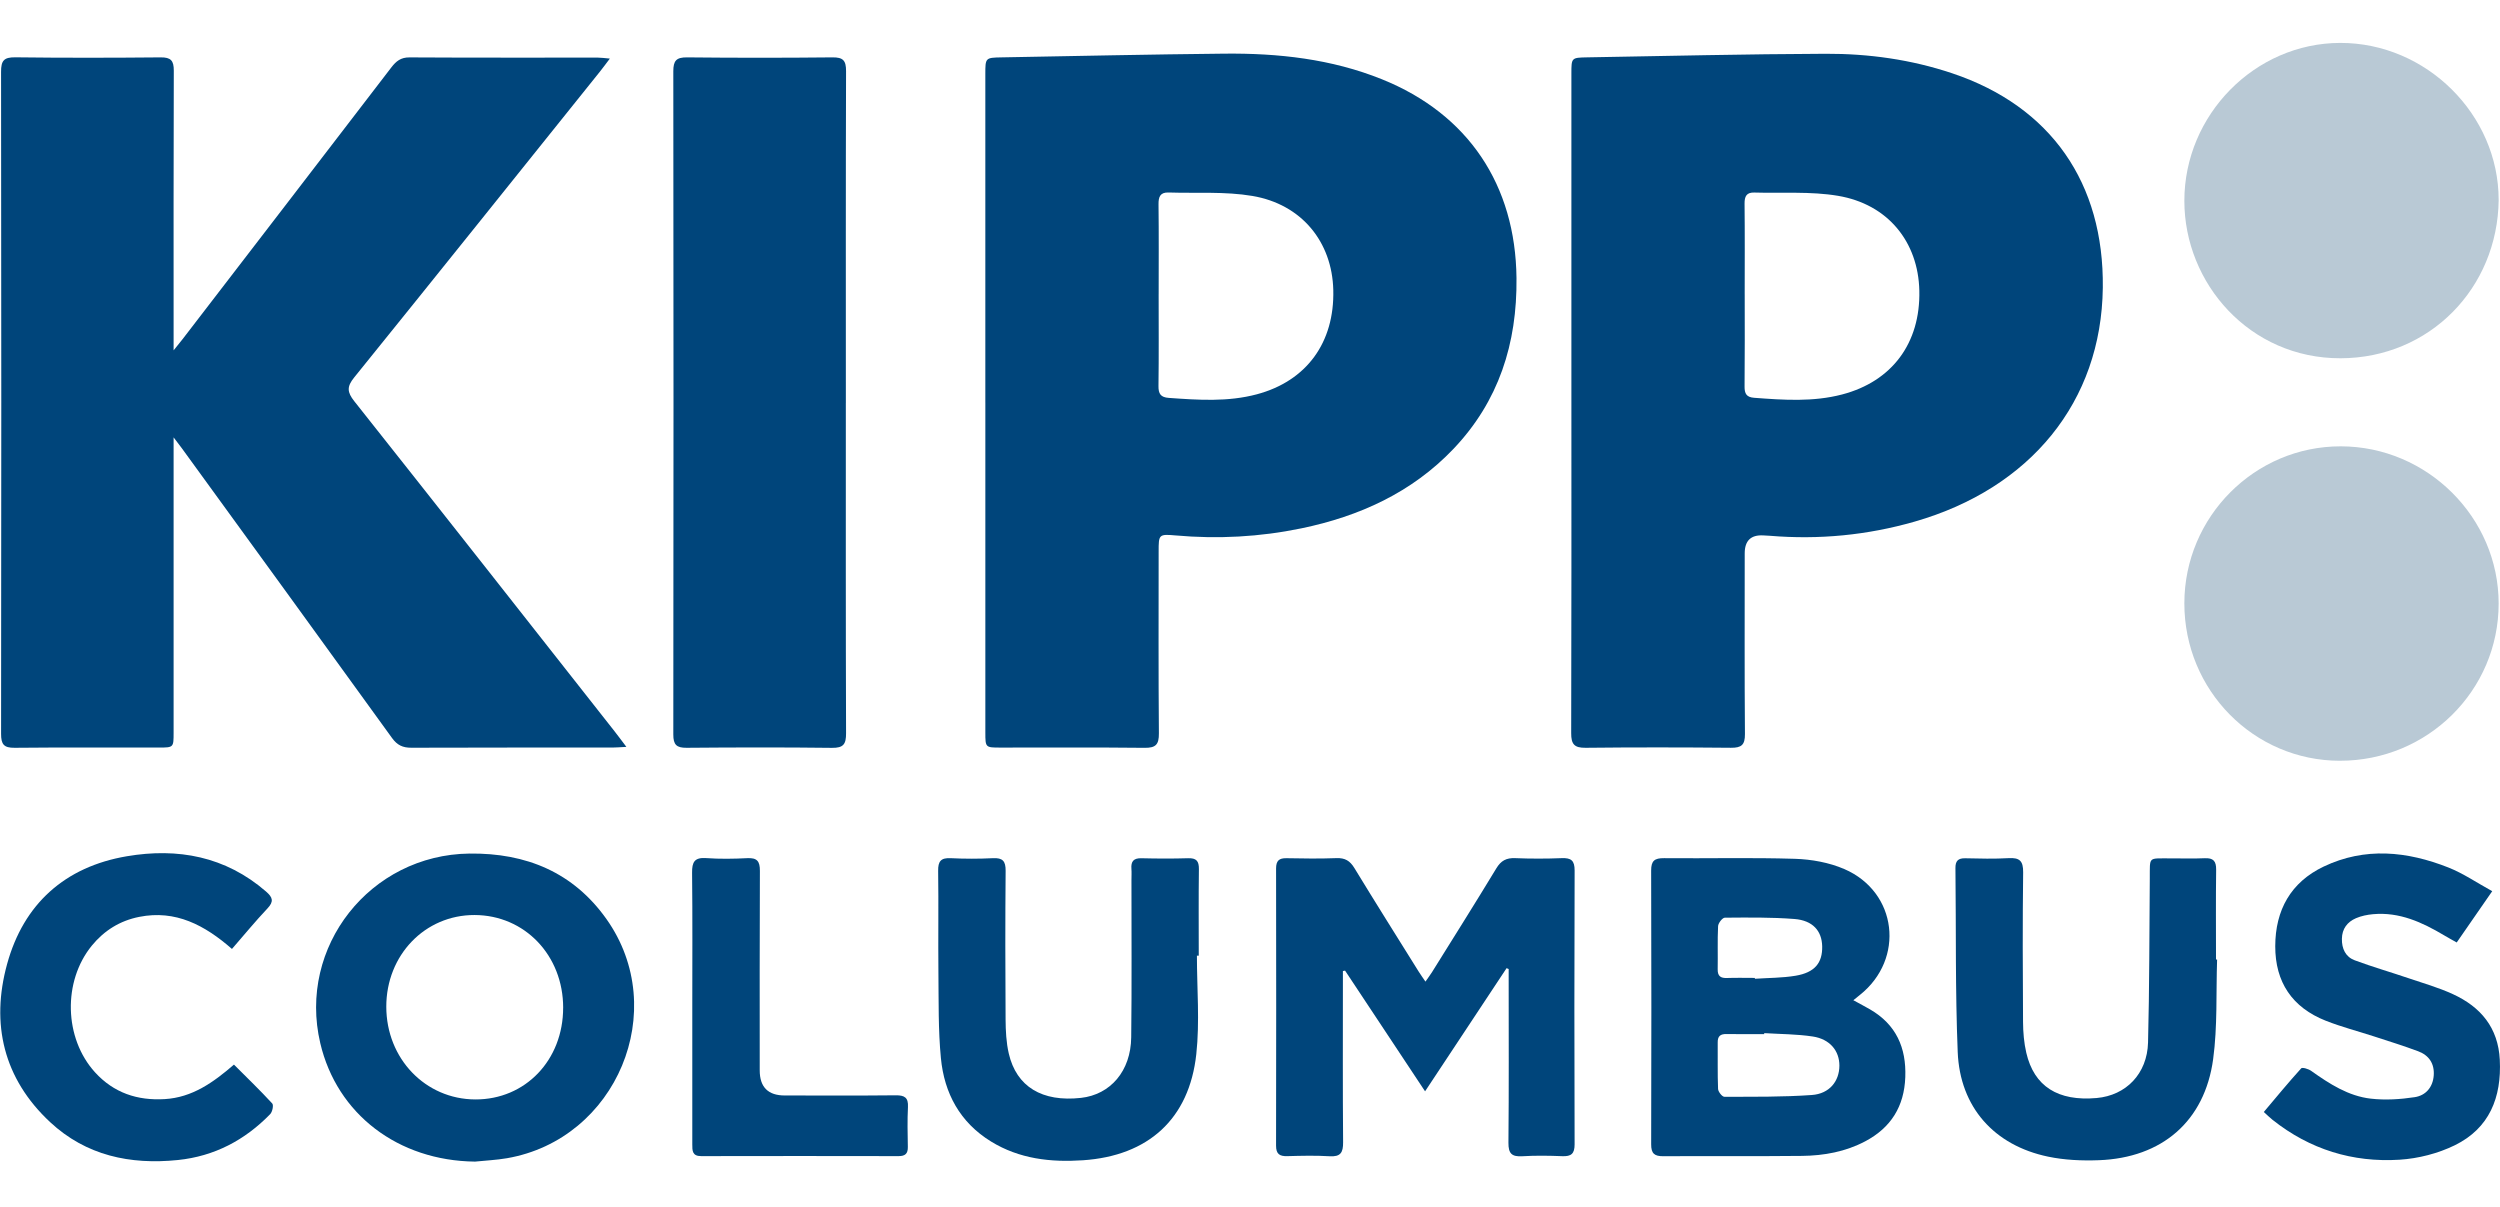 <?xml version="1.0" encoding="UTF-8"?>
<svg id="uuid-3a4e05d0-7097-41c1-bf22-19ba2a6c8f60" data-name="Layer 1" xmlns="http://www.w3.org/2000/svg" viewBox="0 0 1200 579.19">
  <defs>
    <style>
      .uuid-a99be910-4900-4ec5-8986-66994145ff91 {
        fill: #b9c9d5;
      }

      .uuid-a99be910-4900-4ec5-8986-66994145ff91, .uuid-99cd8e63-25e3-421c-a0e7-694ef9dab9b8 {
        stroke-width: 0px;
      }

      .uuid-99cd8e63-25e3-421c-a0e7-694ef9dab9b8 {
        fill: #00457b;
      }
    </style>
  </defs>
  <path class="uuid-99cd8e63-25e3-421c-a0e7-694ef9dab9b8" d="M300.66,358.5c-3.32.17-5.04.33-6.77.33-32.14.02-64.29-.05-96.43.08-4.12.02-6.78-1.21-9.28-4.66-33.56-46.47-67.28-92.82-100.97-139.19-.92-1.27-1.89-2.51-3.88-5.12v7.08c0,44.89,0,89.78,0,134.67,0,7.1-.02,7.13-7.03,7.14-23.09.02-46.17-.13-69.26.11-5.21.06-6.53-1.67-6.52-6.7.13-105.93.14-211.86-.01-317.79,0-5.3,1.31-7,6.79-6.94,23.26.29,46.53.25,69.79.03,4.93-.05,6.35,1.54,6.33,6.38-.15,42.23-.09,84.46-.09,126.69,0,1.94,0,3.87,0,7.56,2.05-2.56,3.2-3.92,4.28-5.34,33.42-43.48,66.86-86.94,100.22-130.46,2.29-2.98,4.55-4.85,8.7-4.82,30.19.18,60.38.09,90.57.11,1.51,0,3.02.24,5.63.46-1.94,2.55-3.24,4.34-4.63,6.08-39.31,49.01-78.56,98.06-118.05,146.92-3.62,4.47-3.5,7.06.05,11.53,41.8,52.7,83.34,105.6,124.94,158.45,1.62,2.05,3.16,4.16,5.61,7.39Z"/>
  <path class="uuid-99cd8e63-25e3-421c-a0e7-694ef9dab9b8" d="M754.27,192.77c0-52.51,0-105.02,0-157.54,0-7.48.02-7.57,7.58-7.7,38.15-.65,76.3-1.58,114.45-1.72,20.64-.08,41.04,2.76,60.76,9.37,47.53,15.94,72.88,52.8,72.29,102.9-.64,54.83-34.84,96.35-90.3,112.29-22.72,6.53-45.95,8.77-69.54,6.8-1.06-.09-2.13-.12-3.19-.18q-8.86-.46-8.86,8.61c0,28.92-.12,57.84.11,86.75.04,5.21-1.68,6.63-6.71,6.58-23.26-.22-46.52-.25-69.78.01-5.46.06-6.93-1.77-6.91-7.04.16-53.04.1-106.09.1-159.13ZM837.46,141.37c0,14.71.09,29.41-.07,44.12-.04,3.48.94,5.18,4.6,5.45,14.16,1.07,28.32,2.06,42.28-1.61,23.95-6.29,37.57-24.66,37.01-49.81-.52-23.41-15.07-41.49-39.04-45.53-13.12-2.21-26.79-1.16-40.21-1.57-3.7-.11-4.68,1.85-4.64,5.34.16,14.53.07,29.06.06,43.59Z"/>
  <path class="uuid-99cd8e63-25e3-421c-a0e7-694ef9dab9b8" d="M472.96,193.14c0-52.51,0-105.02,0-157.53,0-7.84.01-7.93,7.74-8.07,35.66-.65,71.32-1.43,106.98-1.79,25.89-.26,51.38,2.52,75.67,12.31,41.43,16.7,64.1,50.77,64.57,95.41.33,31.4-8.48,59.16-30.33,82.07-19.92,20.88-45.05,32.29-72.95,38.07-19.93,4.13-40.05,5.21-60.36,3.4-8.1-.72-8.13-.41-8.13,7.73,0,29.09-.13,58.19.12,87.28.05,5.38-1.51,7.01-6.9,6.94-23.08-.26-46.16-.1-69.24-.12-7.09,0-7.15-.06-7.16-7.11-.01-52.86,0-105.73,0-158.59ZM556.15,141.17c0,14.71.12,29.42-.08,44.12-.05,3.8,1.11,5.42,4.95,5.7,14.17,1.01,28.32,2,42.28-1.73,23.84-6.38,37.31-24.81,36.68-50.07-.57-23.07-15.17-41.14-38.84-45.14-13.12-2.22-26.79-1.21-40.21-1.65-4.01-.13-4.89,2.04-4.84,5.71.18,14.35.07,28.71.07,43.06Z"/>
  <path class="uuid-99cd8e63-25e3-421c-a0e7-694ef9dab9b8" d="M406,193.32c0,52.88-.07,105.75.11,158.63.02,5.25-1.23,7.09-6.77,7.02-23.26-.29-46.53-.23-69.79-.03-4.87.04-6.37-1.51-6.36-6.4.12-106.11.12-212.21,0-318.32,0-5.05,1.39-6.73,6.58-6.68,23.26.25,46.53.25,69.79,0,5.18-.06,6.57,1.54,6.55,6.63-.17,53.05-.1,106.1-.1,159.16Z"/>
  <path class="uuid-a99be910-4900-4ec5-8986-66994145ff91" d="M1123.17,365.17c-41.33-.03-74.72-33.83-74.68-75.61.04-41.53,33.76-75.36,75.07-75.32,41.52.04,75.79,34.16,75.79,75.45,0,41.75-34.08,75.51-76.19,75.47Z"/>
  <path class="uuid-a99be910-4900-4ec5-8986-66994145ff91" d="M1199.36,96c-.49,42.3-33.17,75.87-75.89,75.97-43.63.1-74.98-35.93-74.98-75.56,0-41.37,33.93-75.74,74.82-75.81,41.29-.07,76.07,34.41,76.04,75.4Z"/>
  <path class="uuid-99cd8e63-25e3-421c-a0e7-694ef9dab9b8" d="M684.21,471.18c1.27-1.83,2.31-3.19,3.21-4.64,10.32-16.56,20.72-33.06,30.83-49.75,2.23-3.68,4.79-5.05,9.01-4.88,7.44.3,14.92.3,22.36,0,4.53-.18,6.22,1.14,6.2,5.95-.16,43.81-.15,87.62-.01,131.43.01,4.52-1.64,5.85-5.92,5.68-6.38-.26-12.8-.36-19.16.03-5.05.3-6.73-1.25-6.68-6.49.25-26.07.11-52.14.11-78.22,0-1.72,0-3.44,0-5.16-.33-.14-.67-.27-1-.41-12.81,19.36-25.63,38.72-39.13,59.12-13.26-20-25.83-38.97-38.4-57.94-.35.07-.69.13-1.04.2,0,1.85,0,3.7,0,5.55,0,25.54-.11,51.08.1,76.62.04,4.96-1.19,7.06-6.5,6.73-6.72-.41-13.49-.24-20.23-.05-3.76.11-5.46-.99-5.45-5.07.09-44.34.08-88.68.01-133.02,0-3.69,1.41-5,5.05-4.92,7.98.17,15.98.26,23.96-.04,4.07-.15,6.45,1.27,8.56,4.73,10.15,16.66,20.55,33.17,30.87,49.72.92,1.47,1.94,2.88,3.25,4.81Z"/>
  <path class="uuid-99cd8e63-25e3-421c-a0e7-694ef9dab9b8" d="M889.61,480.11c3.1,1.7,5.58,2.99,8,4.39,12.52,7.26,17.45,18.36,16.93,32.53-.52,14.07-6.88,24.26-19.24,30.8-9.47,5.01-19.78,6.88-30.31,7-22.18.25-44.36,0-66.54.16-4.33.03-5.91-1.28-5.89-5.73.12-43.79.13-87.58-.01-131.37-.02-4.77,1.67-6.01,6.21-5.97,20.94.2,41.89-.35,62.8.31,7.98.25,16.43,1.78,23.71,4.92,25.48,11.02,29.19,43.13,7.49,60.41-.82.65-1.64,1.32-3.15,2.54ZM846.84,495.89l-.03.48c-6.04,0-12.07.08-18.11-.03-2.89-.05-4.24,1-4.2,4,.08,7.45-.13,14.91.17,22.34.05,1.35,1.96,3.77,3.01,3.77,14-.02,28.05.14,42-.85,8.48-.6,13.21-6.64,13.23-14.09.02-7.1-4.55-12.74-12.77-13.99-7.67-1.17-15.52-1.13-23.29-1.62ZM842.32,469.39c0,.14.02.28.03.42,6.53-.45,13.14-.38,19.55-1.46,9.19-1.54,12.93-6.17,12.75-14.15-.17-7.37-4.53-12.39-13.29-13.08-11.1-.87-22.3-.72-33.45-.63-1.14,0-3.16,2.59-3.23,4.06-.34,6.89-.06,13.81-.19,20.72-.06,3.33,1.46,4.29,4.53,4.17,4.43-.16,8.86-.04,13.3-.04Z"/>
  <path class="uuid-99cd8e63-25e3-421c-a0e7-694ef9dab9b8" d="M228.01,557.57c-36.9-.42-66.26-22.73-74.28-56.85-10.9-46.33,23.95-90.43,71.62-91.01,27.23-.33,49.85,9.02,65.75,31.44,30.93,43.62,4.92,105.72-47.79,114.8-5.04.87-10.2,1.09-15.3,1.62ZM270.32,483.71c0-25.13-18.46-44.44-42.53-44.5-23.82-.06-42.41,19.26-42.37,44.05.04,24.89,18.76,44.38,42.73,44.47,24,.09,42.17-18.87,42.16-44.01Z"/>
  <path class="uuid-99cd8e63-25e3-421c-a0e7-694ef9dab9b8" d="M574.52,458.72c0,15.77,1.4,31.7-.3,47.29-3.39,31.11-23.06,48.81-54.41,50.92-15.48,1.04-30.54-.64-44.14-9.02-14.91-9.18-22.43-23.18-24.04-40.01-1.3-13.55-1.04-27.27-1.19-40.91-.17-16.32.11-32.65-.13-48.97-.07-4.65,1.34-6.33,6.06-6.09,6.73.34,13.5.33,20.24,0,4.68-.23,6.13,1.38,6.09,6.06-.2,23.78-.18,47.56-.02,71.33.04,5.46.31,11.06,1.53,16.36,3.68,15.97,16.05,23.37,34.63,21.31,14.18-1.57,23.95-12.88,24.14-29.05.31-25.19.1-50.39.12-75.59,0-1.77.12-3.56-.02-5.32-.28-3.57,1.05-5.17,4.84-5.07,7.45.19,14.92.22,22.37-.01,3.97-.12,5.23,1.32,5.18,5.25-.18,13.84-.07,27.68-.07,41.52-.3,0-.6,0-.91,0Z"/>
  <path class="uuid-99cd8e63-25e3-421c-a0e7-694ef9dab9b8" d="M1064.21,460.59c-.54,15.94.23,32.05-1.9,47.78-4.05,29.85-24.56,47.42-54.9,48.53-8.09.3-16.43-.06-24.32-1.71-25.93-5.41-42.32-23.77-43.39-50.22-1.19-29.4-.75-58.87-1.09-88.31-.04-3.39,1.27-4.77,4.72-4.69,6.92.16,13.87.34,20.77-.06,5.29-.31,7.07,1.29,7.01,6.81-.29,23.95-.21,47.9-.05,71.86.03,4.93.45,9.97,1.56,14.75,3.75,16.16,15.21,23.37,33.78,21.72,14.07-1.25,24.27-11.61,24.66-26.66.68-26.24.61-52.49.84-78.74.1-10.73-1-9.56,9.8-9.63,5.5-.04,11.02.19,16.51-.07,4.17-.2,5.59,1.34,5.54,5.51-.19,14.37-.07,28.74-.07,43.11.18,0,.35.01.53.02Z"/>
  <path class="uuid-99cd8e63-25e3-421c-a0e7-694ef9dab9b8" d="M1196.27,427.76c-6.08,8.79-11.4,16.47-17.05,24.63-2.2-1.24-4.15-2.3-6.06-3.44-10.51-6.25-21.41-11.28-34.08-10.14-2.78.25-5.66.83-8.2,1.92-4.18,1.81-6.7,5.07-6.77,9.92-.07,4.73,1.75,8.64,6.13,10.28,8.45,3.15,17.14,5.65,25.68,8.55,7.21,2.44,14.6,4.55,21.49,7.72,13.34,6.13,21.71,16.07,22.49,31.5.91,18.07-4.97,32.89-21.63,41.04-8.06,3.94-17.48,6.35-26.45,6.92-22.54,1.42-43.14-4.94-61.02-19.16-1.23-.98-2.36-2.1-4.18-3.74,6.01-7.13,11.83-14.19,17.96-20.96.54-.59,3.49.29,4.8,1.23,8.76,6.21,17.81,12.1,28.65,13.33,6.92.79,14.14.33,21.04-.72,5.21-.79,8.7-4.69,9.12-10.41.41-5.68-2.27-9.68-7.46-11.62-6.96-2.6-14.06-4.81-21.13-7.11-7.75-2.53-15.68-4.56-23.24-7.55-16.09-6.35-24.28-18.5-24.24-35.8.04-17.3,7.45-30.66,23.23-38.19,19.87-9.48,40.12-7.37,59.92.46,7.12,2.82,13.59,7.28,21,11.35Z"/>
  <path class="uuid-99cd8e63-25e3-421c-a0e7-694ef9dab9b8" d="M111.34,455.49c-13.08-11.42-27.04-18.87-44.52-15.39-9.21,1.83-16.8,6.53-22.74,13.8-14.01,17.15-13.34,44.46,1.52,60.8,8.99,9.89,20.35,13.66,33.51,12.87,13.18-.8,23.22-7.95,33.19-16.56,6.31,6.32,12.54,12.32,18.38,18.67.73.79.07,4.01-.98,5.09-12.16,12.51-26.82,20.24-44.31,22.04-22.9,2.35-44.08-2.13-61.31-18.17-22.39-20.86-28.57-47.14-20.67-75.9,7.92-28.85,27.75-46.7,57.48-51.74,24.44-4.15,47.34.05,66.8,16.93,3.22,2.79,3.87,4.75.71,8.1-5.81,6.16-11.19,12.71-17.06,19.46Z"/>
  <path class="uuid-99cd8e63-25e3-421c-a0e7-694ef9dab9b8" d="M332.3,483.31c0-21.46.14-42.92-.1-64.38-.06-5.16,1.16-7.44,6.79-7.04,6.53.47,13.14.36,19.69.03,4.71-.24,6.09,1.45,6.07,6.09-.16,31.92-.08,63.85-.08,95.77q0,12.05,12.02,12.05c17.75,0,35.5.11,53.25-.08,4.28-.05,6.11,1.09,5.88,5.64-.32,6.37-.17,12.77-.06,19.15.06,3.19-1.24,4.4-4.42,4.4-31.59-.06-63.19-.07-94.78,0-4.34.01-4.26-2.68-4.26-5.66.01-21.99,0-43.98,0-65.97Z"/>
</svg>
